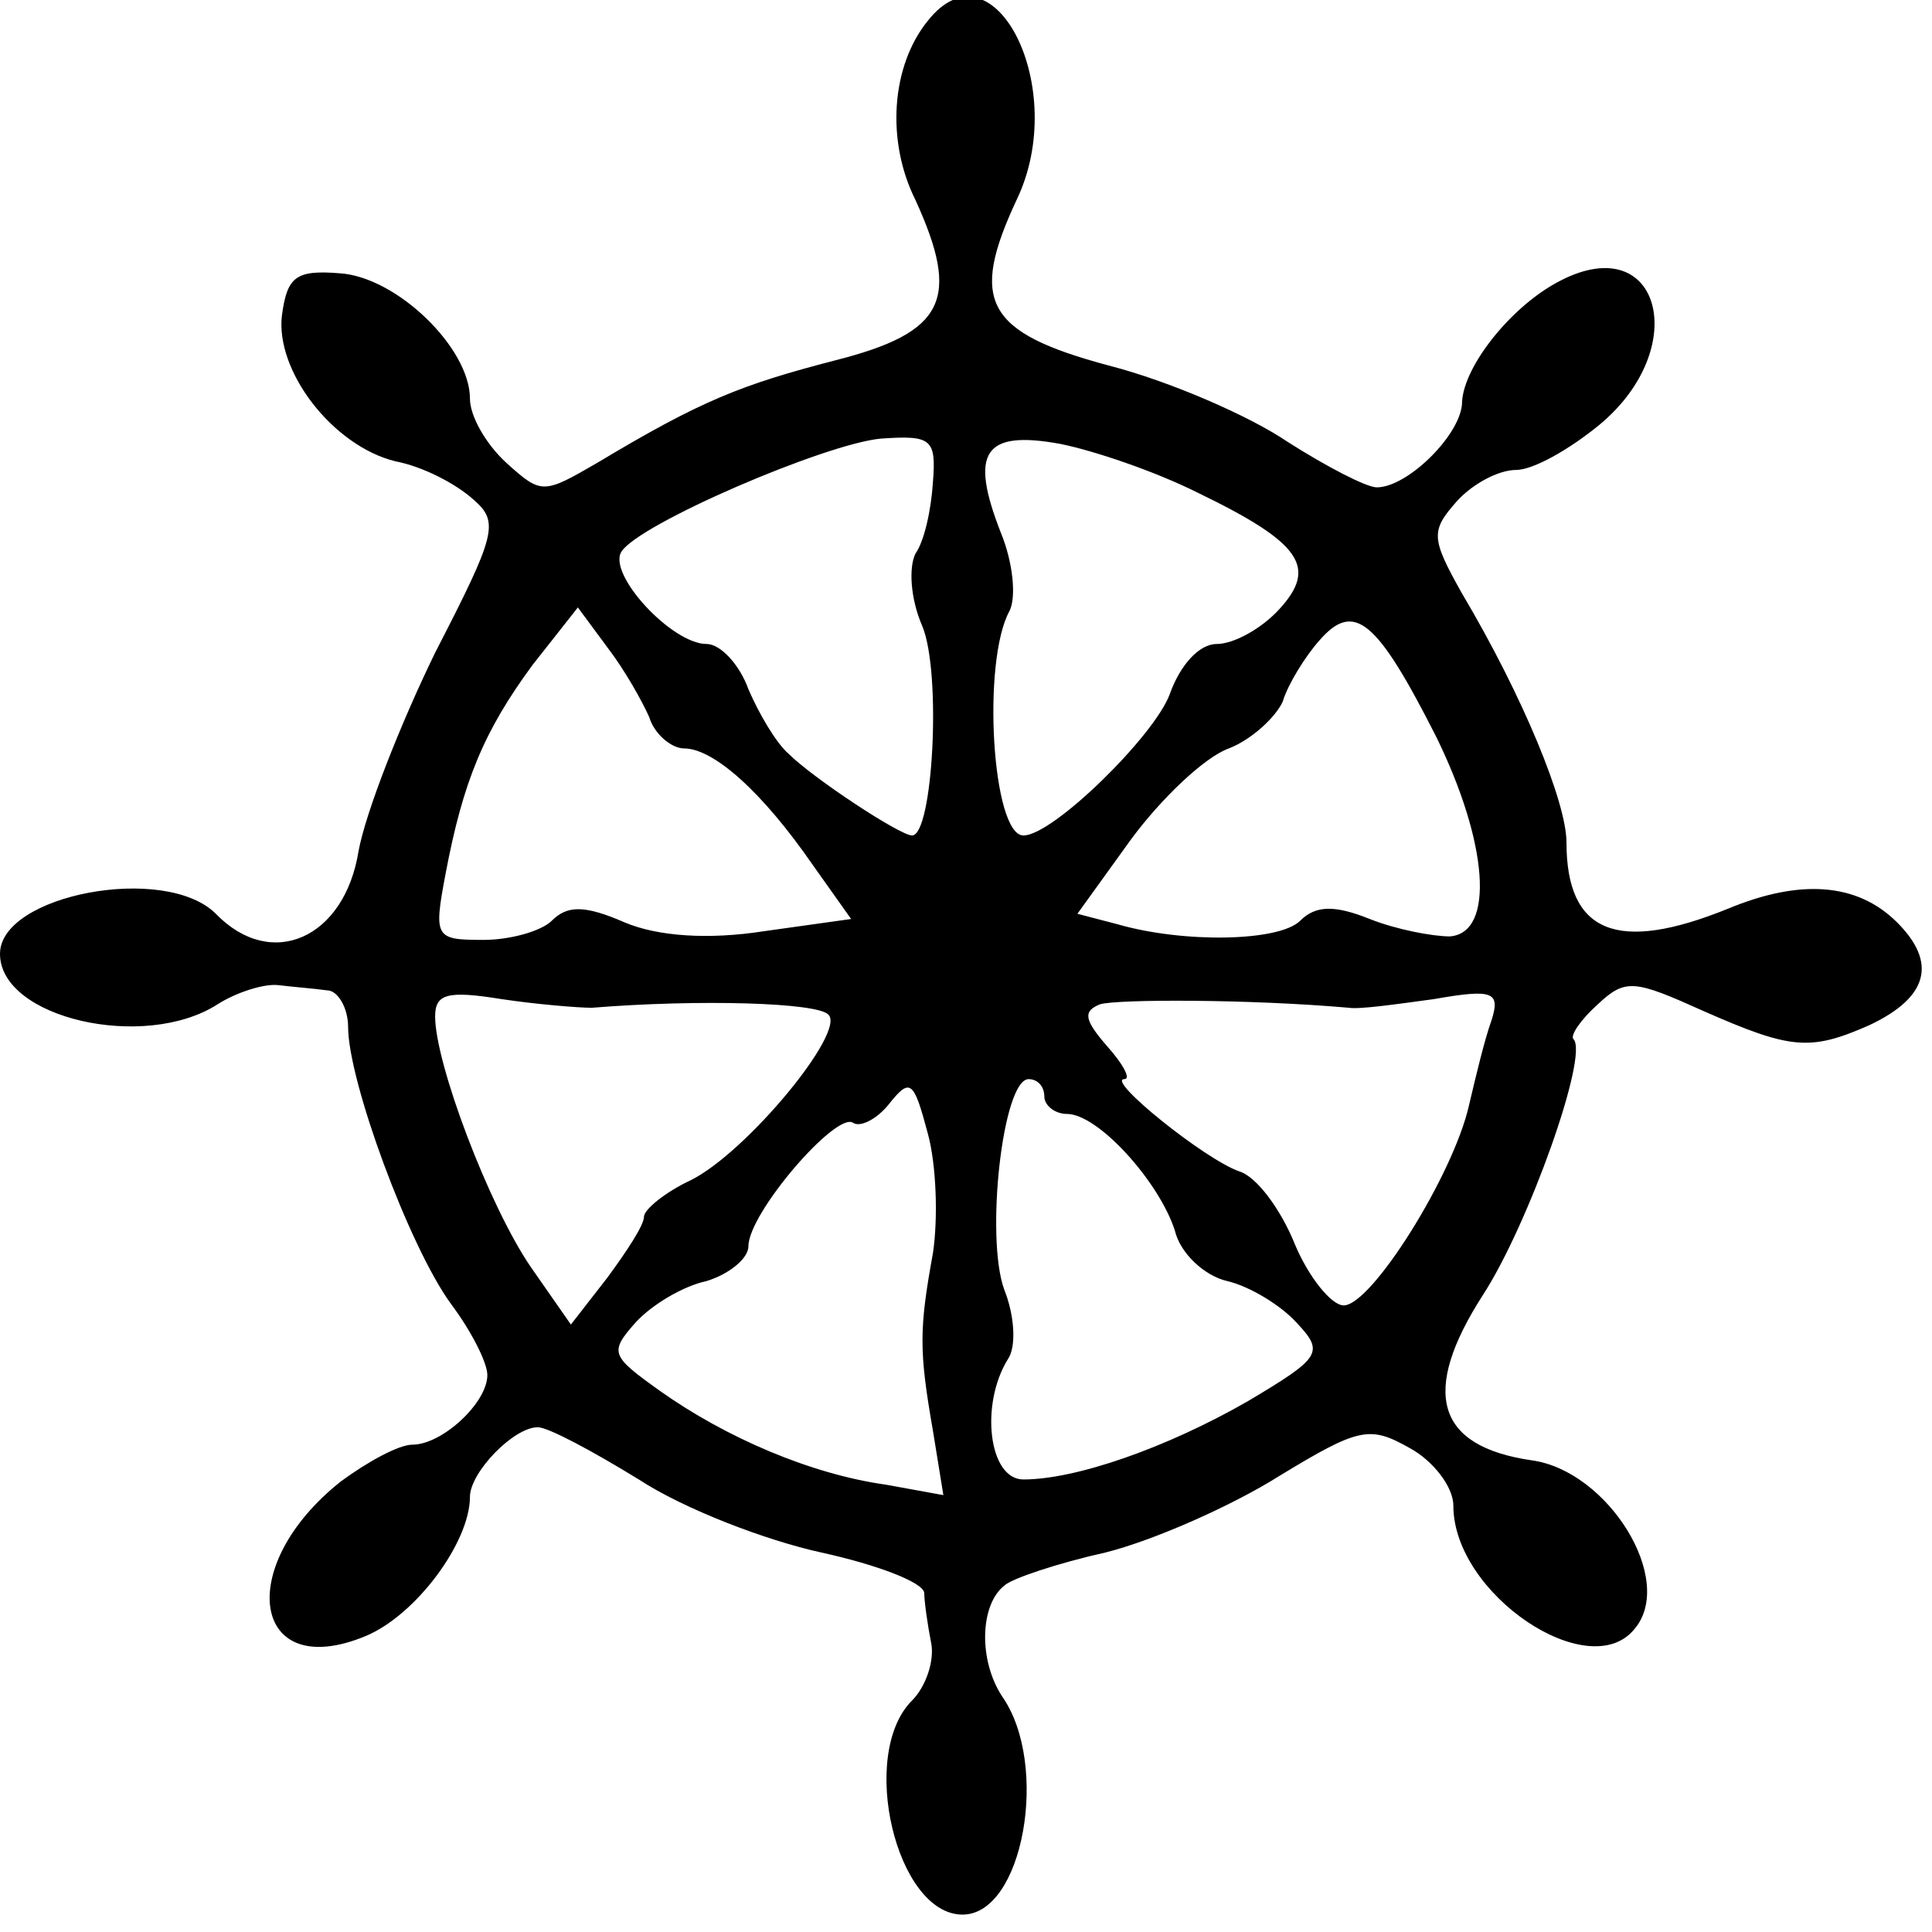 <?xml version="1.0" standalone="no"?>
<!DOCTYPE svg PUBLIC "-//W3C//DTD SVG 20010904//EN"
 "http://www.w3.org/TR/2001/REC-SVG-20010904/DTD/svg10.dtd">
<svg version="1.0" xmlns="http://www.w3.org/2000/svg"
 width="111pt" height="111pt" viewBox="0 0 111 111"
 preserveAspectRatio="xMidYMid meet">
<g transform="translate(0,111) scale(0.1,-0.1)"
fill="#000000" stroke="none">
<path d="M533 1098 c-21 -26 -24 -69 -7 -103 26 -57 17 -76 -46 -92 -54 -14
-77 -23 -137 -59 -31 -18 -32 -18 -52 0 -12 11 -21 27 -21 37 0 29 -42 70 -75
72 -25 2 -30 -2 -33 -24 -4 -32 29 -75 65 -84 16 -3 35 -13 45 -22 15 -13 13
-20 -22 -88 -20 -41 -40 -92 -44 -114 -8 -50 -50 -69 -82 -36 -29 29 -124 11
-124 -23 0 -37 83 -56 125 -29 11 7 27 12 35 11 8 -1 21 -2 28 -3 6 0 12 -10
12 -21 0 -31 35 -126 59 -159 12 -16 21 -34 21 -41 0 -16 -26 -40 -43 -40 -8
0 -26 -10 -41 -21 -62 -49 -51 -116 14 -89 29 12 60 54 60 80 0 14 25 40 39
40 6 0 32 -14 58 -30 26 -17 73 -35 105 -42 32 -7 58 -17 59 -23 0 -5 2 -19 4
-29 2 -10 -3 -25 -11 -33 -31 -31 -9 -123 29 -123 35 0 50 86 23 125 -14 21
-13 53 1 64 4 4 31 13 58 19 28 7 73 27 100 44 46 28 52 29 75 16 13 -7 25
-22 25 -33 0 -51 78 -103 104 -71 24 28 -15 91 -59 97 -55 8 -64 39 -28 95 26
40 61 138 52 147 -2 2 4 11 14 20 16 15 21 14 61 -4 50 -22 61 -23 95 -8 34
16 39 36 16 59 -23 23 -56 25 -97 8 -64 -26 -93 -14 -93 38 0 23 -25 84 -60
143 -18 32 -18 36 -3 53 9 10 24 18 34 18 10 0 31 12 48 26 53 44 35 112 -22
83 -28 -14 -56 -49 -57 -70 0 -18 -31 -49 -49 -49 -6 0 -29 12 -51 26 -22 15
-68 35 -103 44 -71 19 -80 37 -53 95 31 64 -13 151 -51 103z m3 -265 c-1 -16
-5 -34 -10 -41 -4 -8 -3 -26 4 -42 11 -27 6 -120 -6 -120 -7 0 -57 33 -71 47
-7 6 -17 23 -23 37 -5 14 -16 26 -24 26 -20 0 -57 40 -49 53 10 16 117 62 149
65 29 2 32 0 30 -25z m152 -6 c60 -29 69 -43 47 -67 -10 -11 -26 -20 -36 -20
-10 0 -21 -12 -27 -29 -9 -24 -67 -81 -84 -81 -18 0 -24 100 -8 129 4 8 2 28
-5 45 -18 46 -10 59 34 51 20 -4 55 -16 79 -28z m-315 -129 c3 -10 13 -18 20
-18 17 0 45 -25 74 -67 l22 -31 -50 -7 c-32 -5 -61 -3 -80 5 -23 10 -33 10
-42 1 -6 -6 -24 -11 -39 -11 -28 0 -29 1 -22 38 10 53 22 82 50 120 l26 33 17
-23 c10 -13 20 -31 24 -40z m452 -11 c30 -61 34 -113 8 -115 -10 0 -31 4 -46
10 -20 8 -31 8 -40 -1 -12 -12 -67 -13 -105 -2 l-23 6 31 43 c17 23 42 47 56
52 13 5 27 18 31 27 3 10 13 26 21 35 20 23 33 12 67 -55z m-485 -156 c62 5
130 3 136 -4 10 -10 -47 -79 -79 -95 -15 -7 -27 -17 -27 -21 0 -5 -10 -20 -21
-35 l-21 -27 -23 33 c-24 35 -55 117 -55 144 0 13 7 15 38 10 20 -3 44 -5 52
-5z m435 0 c6 -1 27 2 49 5 34 6 38 4 33 -12 -4 -11 -9 -32 -13 -49 -9 -40
-56 -115 -72 -115 -7 0 -20 16 -28 35 -8 20 -22 39 -32 42 -20 7 -77 53 -66
53 4 0 -1 9 -10 19 -13 15 -14 20 -4 24 10 3 86 3 143 -2z m-239 -141 c-8 -44
-8 -56 0 -102 l6 -37 -33 6 c-43 6 -92 27 -130 54 -28 20 -29 22 -14 39 9 10
27 21 41 24 13 4 24 13 24 20 0 19 50 77 60 71 4 -3 14 2 21 11 12 15 14 13
22 -17 5 -18 6 -49 3 -69z m64 90 c0 -5 6 -10 13 -10 18 0 53 -39 62 -67 3
-13 17 -26 30 -29 13 -3 31 -14 40 -24 16 -17 14 -20 -28 -45 -47 -27 -99 -45
-129 -45 -20 0 -25 43 -9 69 5 7 4 25 -2 40 -11 30 -1 121 14 121 5 0 9 -4 9
-10z"/>
</g>
</svg>
